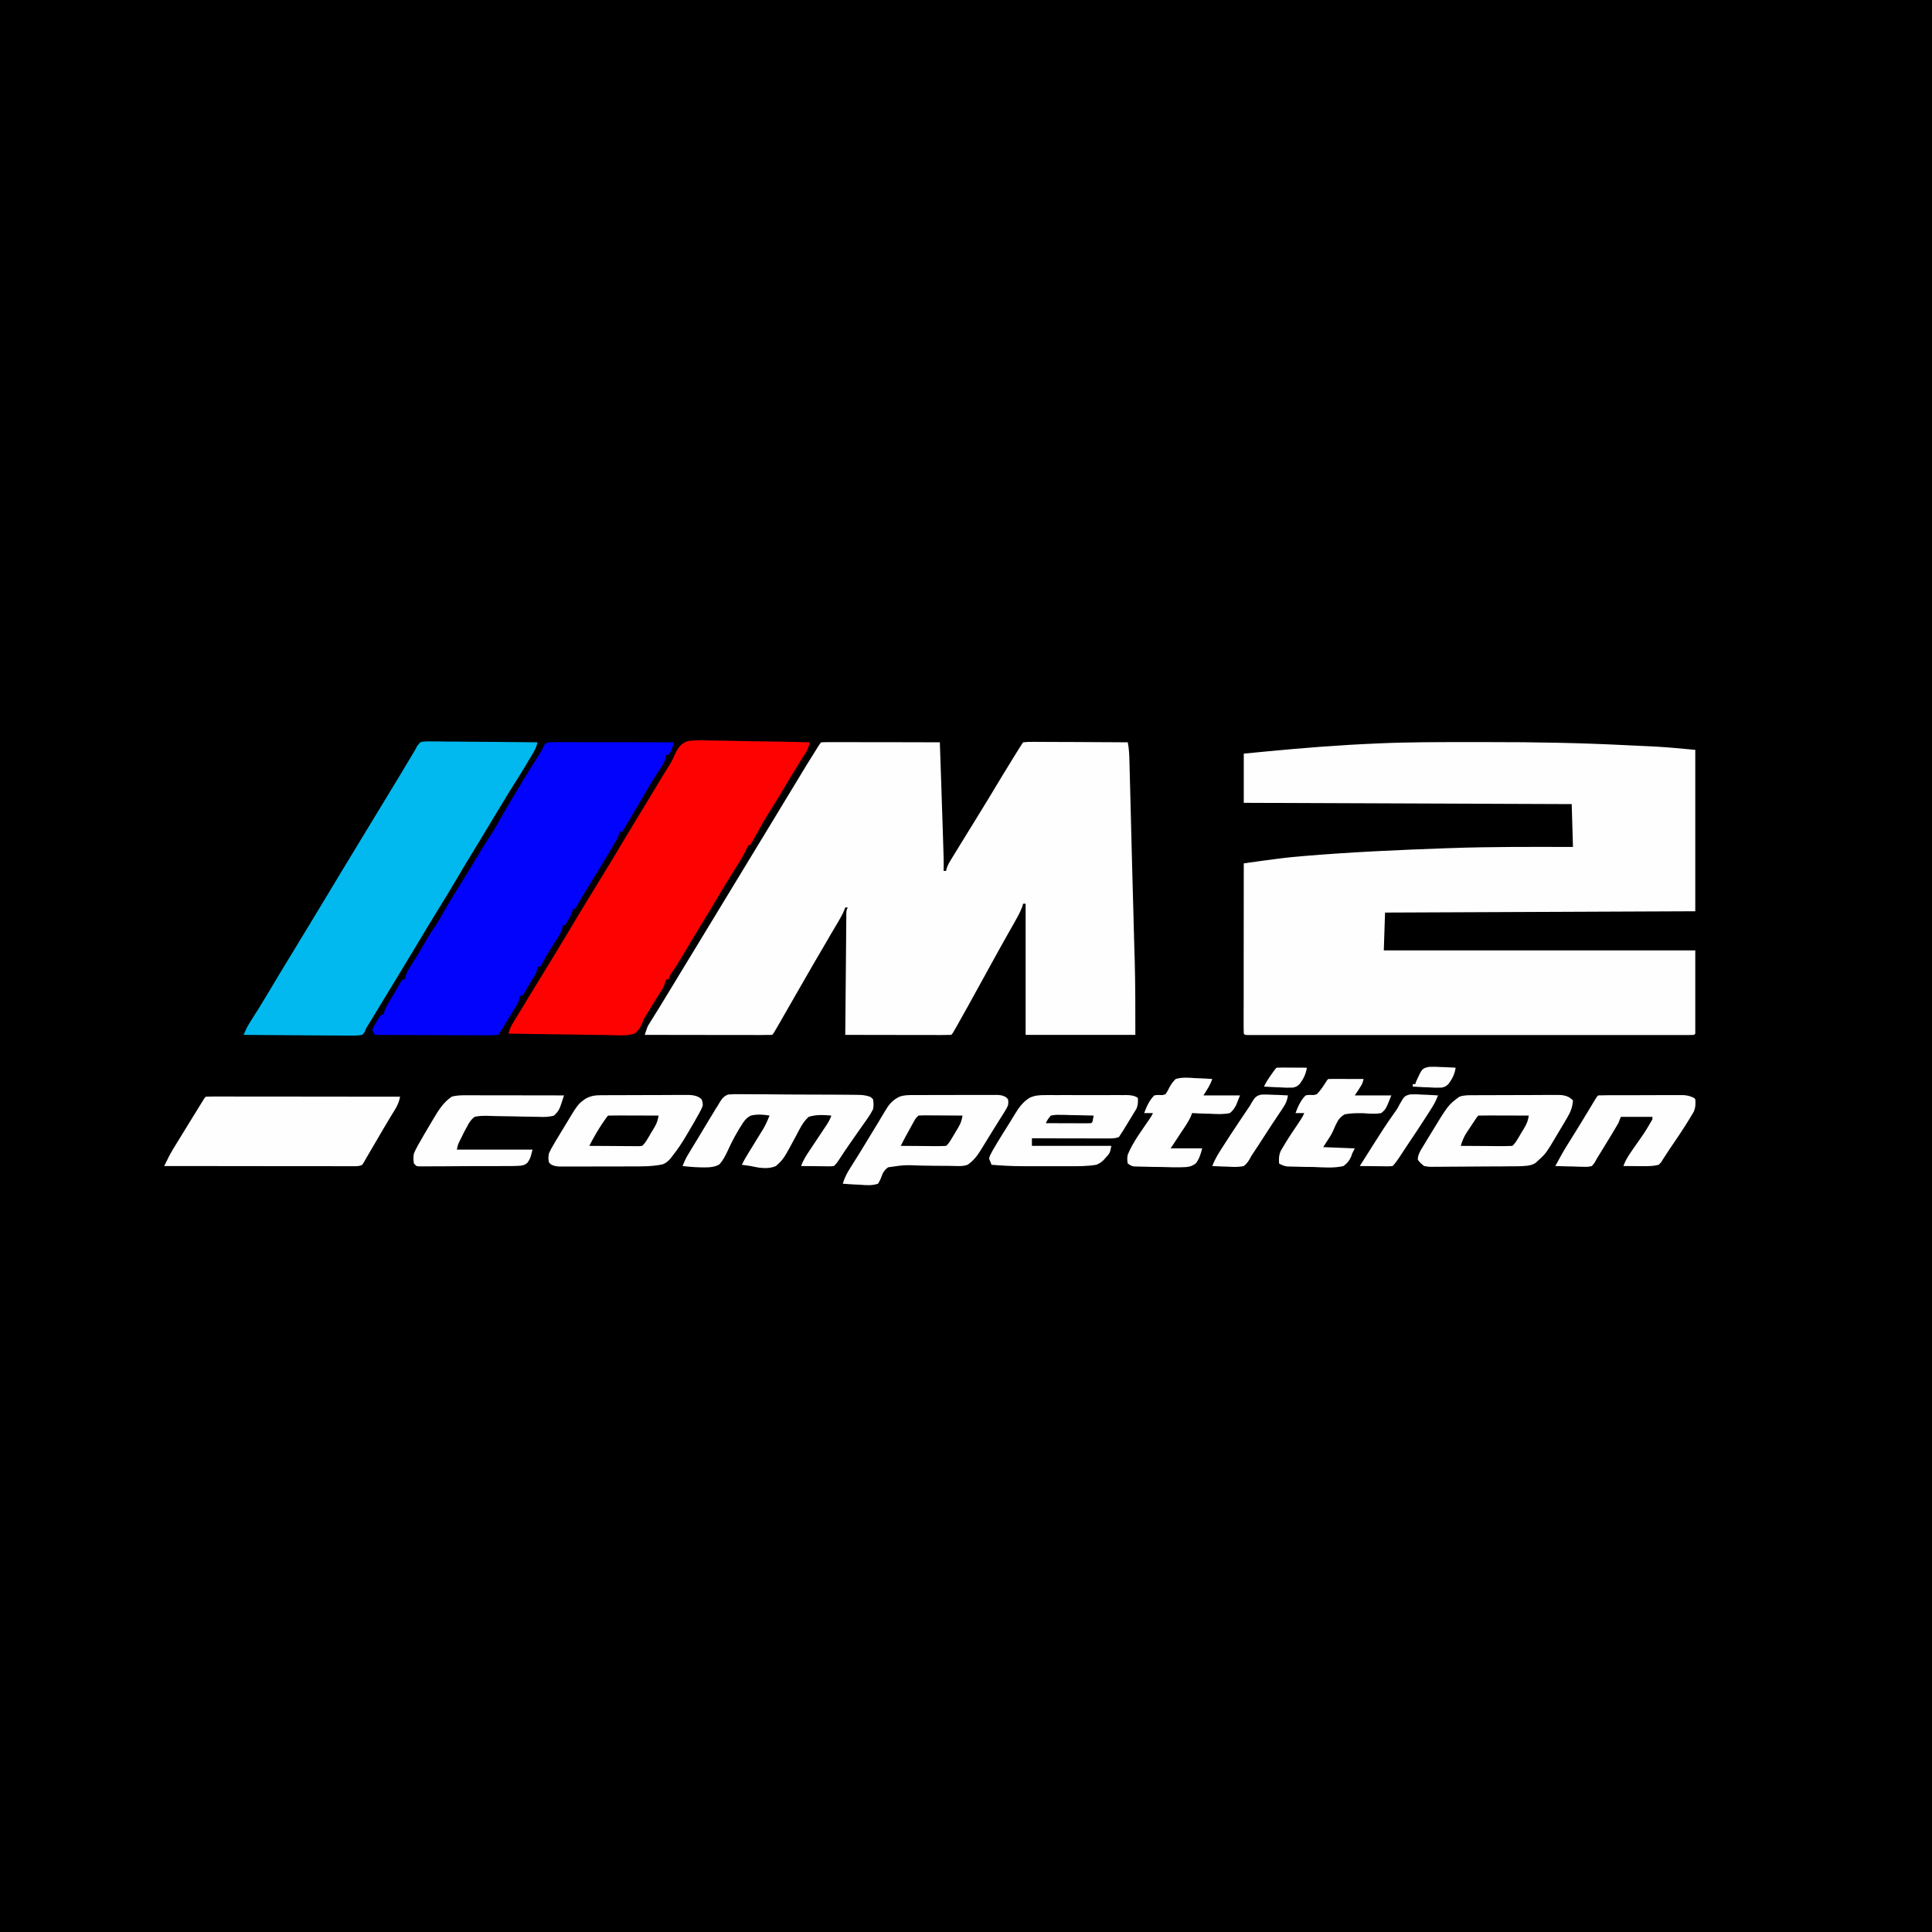 <svg version="1.0" preserveAspectRatio="xMidYMid meet" height="200" viewBox="0 0 150 150" zoomAndPan="magnify" width="200" xmlns:xlink="http://www.w3.org/1999/xlink" xmlns="http://www.w3.org/2000/svg"><defs><clipPath id="2eedd28376"><path clip-rule="nonzero" d="M 0 0 L 150 0 L 150 150 L 0 150 Z M 0 0"></path></clipPath><clipPath id="53eb8a5215"><rect height="150" y="0" width="150" x="0"></rect></clipPath><clipPath id="4e58636ca9"><path clip-rule="nonzero" d="M 11.168 55.777 L 136.418 55.777 L 136.418 93.277 L 11.168 93.277 Z M 11.168 55.777"></path></clipPath></defs><rect fill-opacity="1" height="180" y="-15" fill="#ffffff" width="180" x="-15"></rect><rect fill-opacity="1" height="180" y="-15" fill="#ffffff" width="180" x="-15"></rect><g transform="matrix(1, 0, 0, 1, 0, -0)"><g clip-path="url(#53eb8a5215)"><g clip-path="url(#2eedd28376)"><rect fill-opacity="1" y="-33" height="216" fill="#000000" width="216" x="-33"></rect></g></g></g><g clip-path="url(#4e58636ca9)"><rect fill-opacity="1" height="180" y="-15" fill="#000000" width="180" x="-15"></rect></g><path fill-rule="nonzero" fill-opacity="1" d="M 113.988 57.617 C 114.523 57.617 115.059 57.617 115.59 57.617 C 119.117 57.613 122.637 57.676 126.16 57.852 C 126.543 57.871 126.926 57.887 127.305 57.906 C 127.559 57.918 127.812 57.93 128.062 57.941 L 128.395 57.957 C 129.477 58.012 130.543 58.121 131.621 58.219 L 131.621 70.75 L 107.535 70.852 L 107.438 73.789 L 131.621 73.789 L 131.621 80.25 L 131.523 80.348 C 131.34 80.359 131.152 80.359 130.969 80.359 L 129.758 80.359 C 129.359 80.359 128.965 80.359 128.566 80.359 C 128.141 80.359 127.711 80.359 127.285 80.359 C 126.445 80.359 125.609 80.359 124.77 80.359 C 124.09 80.359 123.41 80.359 122.727 80.359 L 121.844 80.359 C 120 80.359 118.156 80.359 116.312 80.359 C 114.73 80.359 113.145 80.359 111.559 80.359 C 109.527 80.363 107.496 80.363 105.461 80.359 L 105.168 80.359 C 104.488 80.359 103.809 80.359 103.129 80.359 C 102.301 80.363 101.473 80.359 100.641 80.359 C 100.219 80.359 99.797 80.359 99.371 80.359 C 98.984 80.359 98.598 80.359 98.211 80.359 C 98.07 80.359 97.93 80.359 97.789 80.359 C 97.602 80.359 97.41 80.359 97.223 80.359 L 96.902 80.359 L 96.664 80.348 L 96.566 80.25 C 96.559 80.078 96.555 79.906 96.555 79.734 L 96.555 78.633 C 96.555 78.281 96.559 77.926 96.559 77.57 C 96.559 77.199 96.559 76.832 96.559 76.461 C 96.559 75.758 96.559 75.059 96.559 74.355 C 96.562 73.559 96.562 72.758 96.562 71.961 C 96.562 70.316 96.566 68.676 96.566 67.031 C 97.09 66.957 97.609 66.887 98.133 66.812 C 99.066 66.684 100 66.562 100.941 66.488 L 101.141 66.469 C 104.863 66.152 108.598 65.988 112.332 65.855 L 112.582 65.848 C 115.762 65.734 118.941 65.75 122.125 65.758 L 122.027 62.43 L 96.566 62.332 L 96.566 58.512 C 99.191 58.254 101.812 58.008 104.445 57.852 L 104.73 57.832 C 105.402 57.793 106.078 57.758 106.75 57.73 L 107.07 57.715 C 109.375 57.613 111.68 57.617 113.988 57.617 M 63.766 57.633 C 64.051 57.621 64.336 57.617 64.621 57.621 L 64.895 57.621 C 65.191 57.621 65.488 57.621 65.789 57.621 L 66.406 57.621 C 66.949 57.621 67.496 57.625 68.039 57.625 C 68.594 57.625 69.148 57.625 69.703 57.625 C 70.793 57.629 71.879 57.629 72.969 57.633 C 73.008 58.773 73.047 59.918 73.086 61.062 C 73.102 61.59 73.121 62.121 73.137 62.652 C 73.156 63.168 73.172 63.68 73.188 64.191 L 73.207 64.777 C 73.273 66.738 73.273 66.738 73.262 67.617 L 73.461 67.617 L 73.488 67.457 C 73.574 67.164 73.715 66.938 73.875 66.68 L 74.078 66.348 L 74.297 65.992 L 74.523 65.621 C 74.754 65.242 74.988 64.863 75.223 64.484 L 75.441 64.133 C 75.711 63.691 75.98 63.25 76.254 62.809 C 76.582 62.277 76.91 61.742 77.23 61.203 C 77.645 60.508 78.07 59.816 78.496 59.125 L 78.602 58.949 C 79.203 57.977 79.203 57.977 79.434 57.633 C 79.695 57.602 79.938 57.594 80.199 57.598 L 80.441 57.598 C 80.703 57.598 80.965 57.602 81.23 57.602 C 81.41 57.602 81.594 57.602 81.773 57.605 C 82.254 57.605 82.734 57.609 83.211 57.609 C 83.703 57.613 84.191 57.613 84.68 57.617 C 85.641 57.621 86.598 57.625 87.559 57.633 C 87.664 58.148 87.68 58.656 87.691 59.184 L 87.699 59.473 C 87.707 59.793 87.715 60.113 87.723 60.434 L 87.742 61.117 C 87.758 61.727 87.773 62.336 87.789 62.945 C 87.805 63.574 87.82 64.207 87.836 64.84 C 87.855 65.602 87.875 66.359 87.895 67.121 C 87.93 68.512 87.969 69.898 88.008 71.285 C 88.012 71.543 88.02 71.797 88.027 72.055 L 88.035 72.301 L 88.047 72.781 C 88.059 73.156 88.07 73.527 88.078 73.902 L 88.086 74.117 L 88.102 74.68 C 88.152 76.574 88.148 78.453 88.148 80.348 L 79.629 80.348 L 79.629 70.164 L 79.434 70.164 L 79.371 70.391 C 79.18 70.902 78.906 71.359 78.637 71.836 L 78.262 72.496 L 78.164 72.672 C 77.801 73.309 77.449 73.953 77.094 74.594 L 76.898 74.949 C 76.629 75.441 76.359 75.93 76.09 76.418 L 75.566 77.367 L 75.277 77.895 C 74.957 78.477 74.629 79.062 74.301 79.641 L 74.199 79.82 C 73.961 80.238 73.961 80.238 73.852 80.348 C 73.594 80.355 73.34 80.359 73.086 80.359 L 72.84 80.359 C 72.574 80.359 72.309 80.359 72.043 80.355 L 71.488 80.355 C 71.004 80.355 70.516 80.355 70.031 80.355 C 69.535 80.355 69.039 80.352 68.543 80.352 C 67.57 80.352 66.598 80.352 65.625 80.348 C 65.637 79.086 65.648 77.828 65.66 76.566 C 65.664 75.98 65.668 75.395 65.676 74.809 C 65.68 74.246 65.684 73.68 65.691 73.117 C 65.691 72.902 65.695 72.688 65.695 72.469 C 65.699 72.168 65.699 71.867 65.703 71.566 L 65.707 71.293 L 65.707 71.047 L 65.711 70.828 C 65.723 70.652 65.723 70.652 65.82 70.457 L 65.625 70.457 L 65.543 70.672 C 65.434 70.941 65.305 71.18 65.16 71.426 L 64.996 71.707 L 64.816 72.008 L 64.441 72.645 L 64.25 72.977 C 63.902 73.562 63.559 74.148 63.219 74.738 C 62.77 75.508 62.328 76.277 61.887 77.051 L 61.785 77.223 L 61.688 77.398 C 61.289 78.094 60.891 78.789 60.492 79.484 L 60.355 79.719 C 60.055 80.238 60.055 80.238 59.945 80.348 C 59.641 80.355 59.336 80.359 59.027 80.359 L 58.734 80.359 C 58.414 80.359 58.094 80.359 57.773 80.355 L 57.109 80.355 C 56.523 80.355 55.941 80.355 55.355 80.355 C 54.758 80.355 54.164 80.352 53.566 80.352 C 52.398 80.352 51.227 80.352 50.059 80.348 C 50.266 79.703 50.266 79.703 50.449 79.414 L 50.566 79.223 L 50.699 79.012 C 50.797 78.855 50.895 78.699 50.992 78.543 L 51.156 78.281 C 51.453 77.801 51.742 77.316 52.035 76.836 C 52.219 76.535 52.398 76.238 52.578 75.945 L 52.684 75.766 C 53.016 75.219 53.348 74.676 53.68 74.129 C 54.395 72.957 55.105 71.785 55.816 70.613 L 56.758 69.062 L 57.277 68.207 L 57.488 67.863 L 57.59 67.691 L 59.672 64.266 L 60.398 63.066 C 60.715 62.543 61.035 62.02 61.352 61.492 C 62.695 59.273 62.695 59.273 63.277 58.348 L 63.395 58.156 C 63.656 57.742 63.656 57.742 63.766 57.633" fill="#fefefe"></path><path fill-rule="nonzero" fill-opacity="1" d="M 42.914 57.621 L 43.164 57.617 L 43.438 57.621 L 43.727 57.621 C 44.043 57.621 44.363 57.621 44.68 57.621 L 45.336 57.621 C 45.914 57.621 46.492 57.625 47.07 57.625 C 47.66 57.625 48.25 57.625 48.84 57.625 C 49.996 57.629 51.152 57.629 52.309 57.633 C 52.242 58.016 52.148 58.289 51.918 58.609 L 51.723 58.609 L 51.695 58.816 C 51.605 59.172 51.441 59.406 51.238 59.711 C 50.906 60.211 50.59 60.719 50.289 61.234 L 49.914 61.879 C 49.637 62.352 49.359 62.824 49.078 63.293 C 48.98 63.461 48.883 63.629 48.785 63.797 L 48.602 64.105 L 48.438 64.387 L 48.293 64.582 L 48.098 64.582 L 48.07 64.742 C 47.98 65.047 47.828 65.289 47.664 65.562 L 47.562 65.734 C 47.457 65.914 47.352 66.094 47.242 66.273 L 47.027 66.629 C 46.711 67.16 46.395 67.688 46.062 68.211 C 45.816 68.609 45.574 69.016 45.332 69.418 L 45.172 69.684 L 44.879 70.172 C 44.809 70.297 44.738 70.426 44.672 70.555 L 44.477 70.555 L 44.441 70.723 C 44.367 70.98 44.258 71.184 44.125 71.414 L 43.992 71.648 L 43.887 71.828 L 43.691 71.828 L 43.672 72.027 C 43.566 72.422 43.363 72.719 43.141 73.059 C 43.051 73.199 42.965 73.336 42.875 73.477 L 42.742 73.684 C 42.5 74.066 42.285 74.461 42.066 74.859 L 41.93 75.059 L 41.734 75.059 L 41.715 75.258 C 41.625 75.59 41.48 75.824 41.289 76.109 C 41.078 76.441 40.883 76.785 40.691 77.125 L 40.559 77.312 L 40.363 77.312 L 40.344 77.508 C 40.258 77.824 40.117 78.059 39.938 78.332 C 39.723 78.668 39.52 79.008 39.316 79.352 C 39.117 79.688 38.914 80.023 38.699 80.348 C 38.391 80.375 38.102 80.383 37.797 80.383 L 37.512 80.383 C 37.203 80.383 36.891 80.379 36.582 80.375 C 36.367 80.375 36.152 80.375 35.938 80.375 C 35.371 80.375 34.805 80.371 34.238 80.367 C 33.66 80.363 33.082 80.363 32.504 80.363 C 31.371 80.359 30.238 80.355 29.102 80.348 C 28.996 80.172 28.996 80.172 28.906 79.957 C 29.031 79.66 29.031 79.66 29.227 79.344 C 29.289 79.238 29.352 79.133 29.418 79.023 L 29.594 78.781 L 29.789 78.781 L 29.816 78.621 C 29.969 78.105 30.297 77.648 30.566 77.191 L 30.758 76.855 L 30.941 76.539 L 31.109 76.25 L 31.258 76.039 L 31.453 76.039 L 31.473 75.84 C 31.578 75.449 31.777 75.156 31.996 74.82 C 32.324 74.312 32.641 73.801 32.934 73.273 C 33.234 72.742 33.559 72.234 33.906 71.73 C 34.102 71.43 34.273 71.117 34.449 70.801 C 34.703 70.344 34.98 69.902 35.254 69.453 L 35.438 69.152 C 35.809 68.543 36.184 67.934 36.559 67.328 C 36.766 66.988 36.973 66.645 37.176 66.305 C 37.535 65.699 37.91 65.113 38.293 64.527 C 38.496 64.207 38.68 63.879 38.859 63.547 C 39.098 63.121 39.344 62.707 39.594 62.289 L 39.758 62.004 C 40.453 60.836 41.156 59.676 41.895 58.531 C 42.008 58.348 42.113 58.156 42.207 57.961 L 42.32 57.73 C 42.543 57.617 42.664 57.617 42.914 57.621" fill="#0203fd"></path><path fill-rule="nonzero" fill-opacity="1" d="M 53.551 57.512 C 54.141 57.453 54.73 57.477 55.32 57.496 C 55.539 57.5 55.758 57.5 55.977 57.504 C 56.547 57.508 57.121 57.523 57.691 57.535 C 58.277 57.551 58.863 57.559 59.445 57.562 C 60.594 57.578 61.738 57.602 62.883 57.633 C 62.676 58.273 62.676 58.273 62.48 58.566 L 62.348 58.77 L 62.199 59 C 61.684 59.824 61.188 60.656 60.688 61.488 C 60.371 62.02 60.047 62.547 59.715 63.07 C 59.344 63.66 59 64.262 58.672 64.875 C 58.547 65.109 58.418 65.336 58.281 65.562 L 58.086 65.66 C 57.996 65.836 57.91 66.016 57.824 66.191 C 57.582 66.66 57.293 67.105 57.016 67.551 C 56.375 68.57 55.758 69.605 55.141 70.637 C 54.656 71.445 54.168 72.25 53.676 73.055 C 53.418 73.477 53.164 73.902 52.914 74.332 C 52.672 74.754 52.41 75.164 52.129 75.566 C 52 75.754 52 75.754 51.918 76.039 L 51.723 76.039 L 51.641 76.305 C 51.531 76.609 51.406 76.84 51.227 77.109 C 50.902 77.602 50.598 78.105 50.297 78.609 C 50.23 78.727 50.156 78.84 50.086 78.953 C 49.949 79.176 49.949 79.176 49.863 79.441 C 49.707 79.801 49.574 80 49.273 80.25 C 48.57 80.457 47.789 80.375 47.066 80.355 C 46.848 80.352 46.629 80.352 46.41 80.352 C 45.836 80.344 45.262 80.336 44.688 80.324 C 44.102 80.312 43.516 80.309 42.93 80.301 C 41.781 80.289 40.633 80.273 39.48 80.25 C 39.555 79.934 39.656 79.703 39.824 79.426 L 39.977 79.176 L 40.137 78.914 L 40.289 78.664 C 40.395 78.492 40.496 78.324 40.602 78.152 C 40.75 77.91 40.895 77.668 41.039 77.422 C 41.387 76.848 41.738 76.277 42.09 75.707 C 42.762 74.617 43.426 73.52 44.086 72.418 C 44.844 71.145 45.605 69.879 46.387 68.621 C 46.793 67.965 47.195 67.301 47.594 66.637 C 48.461 65.18 49.34 63.73 50.219 62.285 C 50.441 61.918 50.66 61.555 50.879 61.191 L 51.32 60.461 C 51.422 60.293 51.523 60.125 51.625 59.957 C 51.75 59.754 51.879 59.547 52.008 59.344 C 52.152 59.113 52.254 58.902 52.363 58.645 C 52.625 58.066 52.891 57.629 53.551 57.512" fill="#fe0201"></path><path fill-rule="nonzero" fill-opacity="1" d="M 32.629 57.633 C 32.922 57.543 33.203 57.559 33.508 57.562 L 33.777 57.562 C 34.07 57.566 34.363 57.57 34.656 57.574 C 34.863 57.574 35.066 57.574 35.27 57.578 C 35.805 57.578 36.34 57.586 36.875 57.59 C 37.422 57.598 37.969 57.598 38.516 57.602 C 39.59 57.609 40.66 57.617 41.734 57.633 C 41.66 57.961 41.547 58.203 41.371 58.496 L 41.207 58.77 L 41.035 59.059 L 40.871 59.336 C 40.543 59.887 40.203 60.43 39.859 60.969 C 39.516 61.508 39.188 62.055 38.859 62.602 L 38.633 62.969 C 38.199 63.688 37.766 64.406 37.336 65.125 C 37.102 65.52 36.859 65.91 36.617 66.305 C 36.215 66.961 35.82 67.621 35.43 68.285 C 34.957 69.09 34.473 69.887 33.98 70.676 C 33.422 71.578 32.879 72.484 32.336 73.395 C 31.715 74.43 31.094 75.457 30.465 76.488 C 30 77.25 29.535 78.016 29.074 78.777 L 28.762 79.289 L 28.582 79.586 C 28.414 79.848 28.414 79.848 28.316 80.117 L 28.125 80.348 C 27.812 80.395 27.555 80.41 27.246 80.402 L 26.973 80.402 C 26.676 80.402 26.379 80.398 26.082 80.395 C 25.875 80.395 25.668 80.395 25.465 80.395 C 24.922 80.391 24.379 80.387 23.836 80.383 C 23.285 80.375 22.73 80.375 22.176 80.371 C 21.09 80.367 20.004 80.359 18.918 80.348 C 19.047 80.02 19.184 79.727 19.371 79.43 L 19.523 79.184 L 19.691 78.922 C 19.867 78.641 20.043 78.359 20.219 78.078 C 20.465 77.676 20.711 77.27 20.953 76.867 C 21.418 76.082 21.891 75.301 22.363 74.523 L 22.473 74.348 L 23.336 72.922 L 24.09 71.684 L 24.195 71.508 C 24.625 70.801 25.055 70.09 25.48 69.383 C 26.152 68.258 26.836 67.137 27.516 66.016 C 27.727 65.668 27.938 65.32 28.148 64.973 L 28.254 64.801 L 28.562 64.289 C 29.129 63.359 29.695 62.43 30.258 61.5 L 30.363 61.324 C 30.871 60.496 31.371 59.664 31.867 58.828 L 32 58.609 L 32.109 58.422 L 32.234 58.219 L 32.387 57.918 Z M 32.629 57.633" fill="#01b9ee"></path><path fill-rule="nonzero" fill-opacity="1" d="M 15.98 85.145 C 16.176 85.137 16.371 85.133 16.566 85.133 L 17.824 85.133 C 18.227 85.133 18.633 85.137 19.035 85.137 C 19.461 85.137 19.883 85.137 20.305 85.137 C 21.105 85.137 21.906 85.137 22.703 85.137 C 23.617 85.141 24.527 85.141 25.438 85.141 C 27.312 85.141 29.188 85.145 31.062 85.145 C 30.984 85.574 30.852 85.852 30.621 86.223 C 30.543 86.352 30.461 86.48 30.383 86.609 L 30.246 86.836 C 29.895 87.414 29.555 88 29.215 88.586 L 28.883 89.148 C 28.785 89.316 28.688 89.484 28.59 89.652 L 28.418 89.945 L 28.262 90.223 L 28.125 90.434 C 27.852 90.57 27.633 90.543 27.328 90.543 L 26.062 90.543 C 25.656 90.543 25.25 90.543 24.844 90.539 C 24.418 90.539 23.992 90.539 23.57 90.539 C 22.766 90.539 21.961 90.539 21.152 90.539 C 20.238 90.539 19.32 90.535 18.406 90.535 C 16.52 90.535 14.637 90.535 12.75 90.531 C 12.828 90.375 12.902 90.223 12.98 90.066 L 13.109 89.805 C 13.293 89.449 13.5 89.109 13.711 88.77 L 13.992 88.316 L 14.145 88.066 C 14.344 87.75 14.539 87.43 14.73 87.113 L 15.57 85.75 L 15.746 85.461 C 15.883 85.242 15.883 85.242 15.98 85.145 M 70.891 85.02 L 71.117 85.02 C 71.363 85.02 71.609 85.02 71.855 85.02 L 72.371 85.016 C 72.73 85.016 73.09 85.016 73.449 85.016 C 73.91 85.016 74.371 85.016 74.832 85.012 C 75.188 85.012 75.543 85.012 75.895 85.012 C 76.066 85.012 76.234 85.012 76.406 85.012 C 76.645 85.008 76.883 85.012 77.117 85.012 L 77.332 85.008 C 77.633 85.012 77.84 85.031 78.105 85.184 L 78.258 85.34 C 78.297 85.574 78.297 85.574 78.258 85.832 C 78.148 86.062 78.148 86.062 78 86.305 L 77.828 86.582 L 77.645 86.871 L 77.457 87.172 C 77.332 87.375 77.203 87.582 77.074 87.785 C 76.898 88.062 76.727 88.344 76.555 88.629 L 76.25 89.125 L 76.109 89.352 C 75.828 89.805 75.559 90.121 75.125 90.434 C 74.809 90.539 74.598 90.539 74.27 90.531 L 73.922 90.523 L 73.543 90.516 C 73.211 90.516 72.879 90.512 72.547 90.512 C 72.203 90.508 71.855 90.504 71.508 90.496 C 70.219 90.445 70.219 90.445 68.953 90.629 C 68.762 90.766 68.664 90.883 68.543 91.09 C 68.469 91.262 68.398 91.441 68.332 91.617 L 68.172 91.902 C 67.691 92.062 67.25 92.023 66.75 91.98 L 66.367 91.965 C 66.055 91.949 65.742 91.93 65.43 91.902 C 65.574 91.445 65.762 91.066 66.023 90.664 C 66.512 89.902 66.98 89.133 67.449 88.359 C 67.688 87.965 67.926 87.57 68.168 87.176 C 68.273 87 68.379 86.824 68.484 86.648 L 68.691 86.305 L 68.879 85.996 C 69.148 85.59 69.418 85.355 69.855 85.137 C 70.203 85.023 70.527 85.02 70.891 85.02 M 114.359 85.031 L 114.59 85.031 C 114.844 85.027 115.098 85.027 115.352 85.027 L 115.879 85.027 C 116.25 85.023 116.617 85.023 116.988 85.023 C 117.461 85.023 117.934 85.02 118.41 85.02 C 118.773 85.016 119.137 85.016 119.5 85.016 C 119.676 85.016 119.852 85.016 120.023 85.012 C 120.27 85.012 120.512 85.012 120.758 85.012 L 120.977 85.012 C 121.305 85.012 121.527 85.043 121.824 85.191 C 122.027 85.34 122.027 85.34 122.125 85.438 C 122.086 85.973 121.941 86.328 121.672 86.785 L 121.566 86.969 C 121.492 87.094 121.414 87.223 121.34 87.348 C 121.227 87.539 121.113 87.727 121 87.918 C 120.031 89.555 120.031 89.555 119.387 90.133 L 119.207 90.301 C 118.82 90.535 118.379 90.527 117.934 90.547 C 117.797 90.547 117.66 90.551 117.523 90.551 L 117.297 90.551 C 117.055 90.555 116.809 90.555 116.562 90.559 L 116.309 90.559 C 115.863 90.562 115.418 90.562 114.977 90.566 C 114.609 90.566 114.242 90.57 113.875 90.574 C 113.43 90.578 112.984 90.582 112.539 90.582 C 112.371 90.582 112.203 90.582 112.031 90.586 C 111.797 90.59 111.559 90.59 111.324 90.59 L 111.113 90.594 C 110.918 90.59 110.918 90.59 110.57 90.531 C 110.277 90.297 110.277 90.297 110.078 90.043 C 110.078 89.734 110.172 89.559 110.312 89.289 L 110.484 89.008 L 110.676 88.691 L 110.875 88.363 L 111.07 88.043 C 112.438 85.789 112.438 85.789 113.312 85.145 C 113.664 85.027 113.988 85.031 114.359 85.031 M 46.797 85.031 L 47.027 85.031 C 47.281 85.027 47.535 85.027 47.789 85.027 L 48.316 85.027 C 48.688 85.023 49.055 85.023 49.426 85.023 C 49.898 85.023 50.371 85.02 50.848 85.02 C 51.211 85.016 51.574 85.016 51.938 85.016 C 52.113 85.016 52.289 85.016 52.461 85.012 C 52.707 85.012 52.949 85.012 53.195 85.012 L 53.414 85.012 C 53.738 85.012 53.965 85.043 54.262 85.184 L 54.465 85.34 C 54.555 85.578 54.555 85.578 54.562 85.832 C 54.484 86.055 54.484 86.055 54.363 86.281 L 54.223 86.543 L 54.07 86.809 L 53.922 87.078 C 53.762 87.352 53.602 87.629 53.441 87.898 L 53.277 88.176 C 52.953 88.727 52.609 89.246 52.211 89.746 L 52.078 89.918 C 51.891 90.141 51.719 90.301 51.441 90.402 C 50.598 90.578 49.75 90.562 48.891 90.559 L 48.387 90.562 C 48.031 90.562 47.68 90.562 47.328 90.562 C 46.879 90.562 46.426 90.562 45.977 90.566 C 45.629 90.566 45.281 90.566 44.934 90.566 C 44.766 90.566 44.598 90.566 44.434 90.566 C 44.199 90.57 43.969 90.57 43.738 90.566 L 43.531 90.57 C 43.234 90.566 43.031 90.543 42.77 90.402 L 42.617 90.238 C 42.566 89.922 42.566 89.922 42.617 89.551 C 42.734 89.293 42.852 89.07 43 88.832 L 43.117 88.629 C 43.203 88.488 43.285 88.348 43.371 88.211 C 43.5 88 43.629 87.789 43.754 87.578 C 44.871 85.715 44.871 85.715 45.48 85.293 C 45.926 85.047 46.301 85.031 46.797 85.031 M 56.551 84.977 C 56.832 84.949 57.105 84.949 57.391 84.953 L 57.711 84.953 C 58.062 84.953 58.414 84.957 58.762 84.961 C 59.008 84.961 59.25 84.961 59.496 84.961 C 60.07 84.965 60.648 84.969 61.223 84.977 C 61.812 84.98 62.402 84.98 62.992 84.984 C 63.496 84.984 63.996 84.988 64.5 84.988 C 64.742 84.992 64.984 84.992 65.227 84.992 C 65.562 84.996 65.898 84.996 66.238 85 L 66.539 85.004 C 66.934 85.008 67.23 85.023 67.598 85.176 L 67.781 85.34 C 67.828 85.652 67.844 85.824 67.781 86.125 C 67.648 86.387 67.527 86.59 67.359 86.824 L 67.227 87.016 C 67.086 87.219 66.945 87.418 66.801 87.617 C 66.707 87.75 66.617 87.883 66.523 88.016 C 66.344 88.273 66.16 88.535 65.98 88.793 C 65.676 89.227 65.383 89.668 65.094 90.113 C 64.941 90.336 64.941 90.336 64.746 90.531 C 64.488 90.555 64.488 90.555 64.168 90.551 L 63.824 90.547 L 63.461 90.543 L 63.094 90.539 C 62.797 90.539 62.496 90.535 62.199 90.531 C 62.355 90.078 62.598 89.711 62.859 89.32 L 62.996 89.113 C 63.141 88.895 63.285 88.68 63.43 88.461 C 63.574 88.246 63.719 88.027 63.863 87.812 C 63.953 87.676 64.039 87.543 64.133 87.406 C 64.305 87.145 64.449 86.914 64.547 86.613 C 63.953 86.562 63.359 86.527 62.785 86.711 C 62.332 87.121 62.09 87.645 61.809 88.18 C 60.84 89.988 60.84 89.988 60.242 90.531 C 59.809 90.715 59.418 90.707 58.961 90.66 C 58.73 90.625 58.508 90.578 58.281 90.531 C 58.148 90.512 58.016 90.492 57.883 90.473 L 57.598 90.434 C 57.762 90.082 57.961 89.758 58.164 89.426 L 58.387 89.066 C 58.504 88.879 58.617 88.691 58.734 88.5 C 58.848 88.32 58.961 88.137 59.07 87.953 L 59.273 87.625 C 59.461 87.293 59.609 86.965 59.75 86.613 C 59.258 86.531 58.801 86.496 58.309 86.609 C 58.027 86.738 57.898 86.891 57.707 87.141 C 57.238 87.852 56.832 88.602 56.484 89.379 C 56.305 89.75 56.133 90.102 55.848 90.402 C 55.559 90.578 55.32 90.602 54.984 90.633 C 54.316 90.652 53.656 90.609 52.996 90.531 C 53.113 90.219 53.246 89.93 53.418 89.645 L 53.555 89.418 L 53.703 89.172 L 53.859 88.918 C 53.969 88.734 54.082 88.551 54.191 88.371 C 54.371 88.074 54.551 87.777 54.727 87.48 L 55.086 86.883 L 55.258 86.602 L 55.422 86.332 C 55.469 86.254 55.516 86.176 55.562 86.094 L 55.734 85.832 L 55.844 85.637 C 56.039 85.324 56.191 85.09 56.551 84.977 M 81.152 85.023 L 81.375 85.02 C 81.613 85.02 81.855 85.02 82.094 85.023 L 82.598 85.02 C 82.945 85.02 83.297 85.02 83.648 85.023 C 84.098 85.023 84.547 85.023 84.996 85.023 C 85.34 85.02 85.688 85.02 86.031 85.023 C 86.195 85.023 86.363 85.023 86.527 85.02 C 86.758 85.02 86.992 85.02 87.223 85.023 L 87.43 85.02 C 87.711 85.023 87.93 85.039 88.191 85.148 L 88.344 85.242 C 88.363 85.57 88.359 85.789 88.23 86.09 L 88.07 86.348 L 87.898 86.633 L 87.719 86.926 L 87.539 87.223 C 87.324 87.578 87.105 87.934 86.875 88.277 C 86.543 88.41 86.203 88.387 85.852 88.387 L 84.625 88.387 C 84.25 88.387 83.879 88.387 83.504 88.383 C 83.125 88.383 82.742 88.383 82.359 88.383 C 81.613 88.379 80.863 88.379 80.117 88.375 L 80.117 88.965 L 86.285 88.965 C 86.188 89.453 86.188 89.453 86.043 89.668 L 85.863 89.863 L 85.688 90.062 C 85.492 90.246 85.363 90.34 85.109 90.434 C 84.406 90.551 83.707 90.547 82.992 90.543 L 82.605 90.543 C 82.332 90.543 82.062 90.543 81.793 90.543 C 81.449 90.543 81.105 90.543 80.762 90.543 C 80.43 90.543 80.098 90.543 79.77 90.543 L 79.402 90.543 C 78.59 90.543 77.793 90.5 76.984 90.434 C 76.914 90.273 76.848 90.109 76.789 89.945 C 76.855 89.719 76.855 89.719 76.98 89.488 L 77.121 89.23 C 77.375 88.797 77.637 88.367 77.902 87.941 L 78.074 87.672 C 78.184 87.496 78.293 87.32 78.402 87.145 C 78.527 86.949 78.645 86.754 78.762 86.555 C 79.078 86.031 79.395 85.574 79.922 85.242 C 80.332 85.043 80.703 85.02 81.152 85.023 M 124.082 85.047 C 124.297 85.039 124.508 85.035 124.723 85.035 L 124.926 85.031 C 125.148 85.031 125.371 85.031 125.594 85.031 L 126.059 85.031 C 126.383 85.031 126.707 85.031 127.031 85.031 C 127.449 85.031 127.863 85.027 128.281 85.027 C 128.598 85.027 128.918 85.023 129.238 85.023 C 129.391 85.023 129.543 85.023 129.699 85.023 C 129.914 85.023 130.129 85.023 130.344 85.023 L 130.711 85.023 C 131.027 85.047 131.242 85.105 131.523 85.242 L 131.621 85.34 C 131.652 85.715 131.645 85.973 131.5 86.32 L 131.316 86.625 L 131.215 86.797 C 130.719 87.617 130.18 88.414 129.637 89.203 C 129.52 89.379 129.406 89.555 129.293 89.73 L 129.117 90 L 128.965 90.246 L 128.781 90.434 C 128.41 90.531 128.051 90.543 127.664 90.539 L 127.082 90.539 L 126.777 90.535 C 126.531 90.535 126.285 90.531 126.039 90.531 C 126.18 90.141 126.367 89.824 126.605 89.48 L 126.824 89.16 L 127.055 88.828 C 127.715 87.895 127.715 87.895 128.293 86.906 L 128.293 86.711 L 125.844 86.711 L 125.648 87.203 C 125.527 87.414 125.406 87.621 125.277 87.828 L 125.172 88.008 C 125.094 88.129 125.02 88.254 124.945 88.379 C 124.828 88.566 124.715 88.754 124.602 88.941 C 124.398 89.277 124.191 89.609 123.984 89.945 L 123.805 90.273 L 123.594 90.531 C 123.289 90.598 123.289 90.598 122.934 90.59 L 122.547 90.582 C 122.414 90.578 122.281 90.574 122.148 90.566 C 122.012 90.566 121.879 90.562 121.742 90.559 C 121.414 90.555 121.082 90.543 120.754 90.531 C 121.074 89.934 121.398 89.348 121.762 88.773 C 122.332 87.875 122.883 86.961 123.434 86.051 L 123.645 85.699 L 123.836 85.383 C 123.984 85.145 123.984 85.145 124.082 85.047 M 36.375 85.035 L 36.621 85.035 C 36.883 85.035 37.148 85.039 37.414 85.039 L 37.965 85.039 C 38.445 85.039 38.93 85.039 39.41 85.039 C 39.906 85.043 40.398 85.043 40.891 85.043 C 41.855 85.043 42.824 85.047 43.789 85.047 C 43.414 86.219 43.414 86.219 43.008 86.613 C 42.609 86.73 42.234 86.73 41.82 86.711 C 41.617 86.703 41.414 86.703 41.211 86.699 C 40.781 86.699 40.352 86.688 39.922 86.676 C 39.426 86.664 38.926 86.656 38.426 86.652 C 38.227 86.648 38.027 86.641 37.832 86.633 C 37.484 86.629 37.176 86.637 36.84 86.711 C 36.559 86.938 36.406 87.176 36.25 87.496 L 36.145 87.68 C 36.051 87.852 35.965 88.027 35.879 88.207 L 35.703 88.555 C 35.551 88.871 35.551 88.871 35.469 89.258 L 41.344 89.258 C 41.172 89.941 41.172 89.941 40.957 90.266 C 40.754 90.434 40.754 90.434 40.441 90.504 C 40.012 90.535 39.59 90.535 39.156 90.531 C 38.996 90.531 38.832 90.531 38.672 90.535 C 38.316 90.535 37.965 90.535 37.613 90.535 C 37.102 90.531 36.59 90.535 36.078 90.539 C 35.539 90.543 35 90.547 34.465 90.551 L 34.145 90.551 C 33.848 90.555 33.547 90.555 33.25 90.555 L 32.512 90.555 L 32.336 90.531 L 32.137 90.336 C 32.09 90.031 32.082 89.848 32.137 89.551 C 32.316 89.137 32.539 88.754 32.77 88.363 L 32.957 88.035 C 33.141 87.723 33.324 87.414 33.508 87.105 L 33.648 86.867 C 34.047 86.199 34.422 85.586 35.074 85.145 C 35.504 85.023 35.934 85.035 36.375 85.035 M 103.129 83.773 C 103.332 83.766 103.535 83.766 103.738 83.766 L 104.109 83.766 L 104.504 83.77 C 104.637 83.77 104.77 83.77 104.898 83.77 C 105.223 83.77 105.547 83.773 105.871 83.773 C 105.773 84.168 105.773 84.168 105.184 85.047 L 108.023 85.047 C 107.598 86.117 107.598 86.117 107.242 86.418 C 106.773 86.508 106.316 86.461 105.844 86.43 C 105.355 86.422 104.883 86.422 104.402 86.516 C 104.168 86.652 104.043 86.777 103.887 86.992 C 103.742 87.25 103.613 87.516 103.504 87.793 C 103.375 88.09 103.199 88.344 103.02 88.617 L 102.734 89.062 L 105.184 89.16 L 104.988 89.551 L 104.902 89.801 C 104.738 90.145 104.613 90.309 104.305 90.531 C 103.551 90.711 102.746 90.633 101.984 90.605 C 101.77 90.602 101.555 90.598 101.336 90.598 C 100.945 90.59 100.551 90.582 100.156 90.57 L 99.918 90.562 C 99.68 90.527 99.516 90.453 99.309 90.336 C 99.281 89.949 99.289 89.691 99.445 89.336 L 99.641 89.012 L 99.742 88.84 C 100.059 88.312 100.398 87.805 100.746 87.297 C 100.941 87.012 101.125 86.734 101.266 86.418 L 100.582 86.418 C 100.773 85.914 100.98 85.434 101.367 85.047 C 101.57 85.008 101.57 85.008 101.793 85.012 C 102.023 85.023 102.023 85.023 102.246 84.949 C 102.559 84.621 102.793 84.258 103.031 83.871 Z M 91.281 83.773 C 91.777 83.629 92.238 83.664 92.75 83.703 C 92.883 83.707 93.016 83.711 93.148 83.719 C 93.473 83.73 93.797 83.75 94.121 83.773 C 93.949 84.266 93.727 84.582 93.434 85.047 L 96.273 85.047 L 96.078 85.539 L 95.984 85.777 C 95.844 86.047 95.727 86.223 95.492 86.418 C 94.984 86.527 94.496 86.5 93.984 86.473 C 93.848 86.469 93.707 86.465 93.566 86.461 C 93.23 86.453 92.891 86.438 92.555 86.418 L 92.473 86.633 C 92.359 86.902 92.227 87.129 92.066 87.375 C 92.012 87.461 91.953 87.543 91.898 87.633 L 91.719 87.898 C 91.664 87.988 91.605 88.078 91.543 88.168 C 91.328 88.5 91.109 88.832 90.887 89.16 L 93.336 89.16 C 93.223 89.609 93.121 89.945 92.852 90.32 C 92.543 90.539 92.422 90.574 92.062 90.613 C 91.434 90.648 90.805 90.625 90.18 90.605 C 89.957 90.602 89.738 90.598 89.516 90.598 C 89.113 90.59 88.711 90.582 88.309 90.57 L 88.062 90.562 C 87.852 90.531 87.852 90.531 87.559 90.336 C 87.508 90.059 87.504 89.918 87.559 89.648 C 87.969 88.633 88.699 87.707 89.301 86.801 C 89.422 86.617 89.422 86.617 89.516 86.418 L 88.832 86.418 C 89.023 85.914 89.23 85.434 89.617 85.047 C 89.82 85.012 89.82 85.012 90.043 85.016 C 90.27 85.031 90.27 85.031 90.496 84.949 C 90.668 84.684 90.668 84.684 90.824 84.363 C 91.027 84.039 91.027 84.039 91.281 83.773 M 109.484 84.969 C 109.816 84.953 110.133 84.961 110.465 84.988 L 110.809 85 C 111.09 85.012 111.367 85.027 111.648 85.047 C 111.527 85.367 111.391 85.652 111.207 85.941 L 111.066 86.168 L 110.914 86.406 L 110.754 86.656 C 110.316 87.34 109.871 88.012 109.418 88.684 C 109.285 88.879 109.156 89.078 109.023 89.277 L 108.891 89.48 C 108.805 89.609 108.719 89.742 108.633 89.871 C 108.473 90.109 108.324 90.328 108.121 90.531 C 107.867 90.555 107.867 90.555 107.547 90.551 L 107.199 90.547 L 106.473 90.539 C 106.172 90.539 105.875 90.535 105.574 90.531 C 107.539 87.422 107.539 87.422 108.391 86.215 C 108.523 86.02 108.523 86.02 108.648 85.77 C 109.039 85.09 109.039 85.09 109.484 84.969 M 97.91 84.988 C 98.23 84.969 98.535 84.98 98.855 85 L 99.188 85.008 C 99.457 85.02 99.727 85.031 99.996 85.047 C 99.941 85.398 99.855 85.641 99.66 85.934 L 99.512 86.164 L 99.348 86.406 L 99 86.93 L 98.812 87.207 C 98.617 87.504 98.426 87.801 98.234 88.098 L 98.039 88.398 C 97.914 88.594 97.789 88.785 97.664 88.977 C 97.551 89.152 97.434 89.328 97.316 89.504 C 97.152 89.742 97.152 89.742 97.027 89.984 C 96.887 90.215 96.781 90.367 96.566 90.531 C 96.145 90.625 95.738 90.605 95.309 90.578 L 94.961 90.57 C 94.68 90.559 94.398 90.547 94.121 90.531 C 94.277 90.121 94.473 89.762 94.707 89.395 L 94.832 89.195 C 95.277 88.492 95.738 87.797 96.199 87.105 L 96.316 86.93 C 96.496 86.66 96.68 86.387 96.863 86.117 C 97.055 85.84 97.055 85.84 97.199 85.578 C 97.398 85.246 97.52 85.074 97.91 84.988" fill="#fefefe"></path><path fill-rule="nonzero" fill-opacity="1" d="M 47.219 86.613 C 47.508 86.605 47.793 86.602 48.082 86.605 L 48.348 86.605 C 48.625 86.605 48.902 86.605 49.184 86.609 C 49.371 86.609 49.559 86.609 49.746 86.609 C 50.211 86.609 50.672 86.613 51.133 86.613 C 51.078 86.957 50.996 87.211 50.82 87.508 L 50.688 87.73 L 50.551 87.953 L 50.418 88.184 C 50.086 88.738 50.086 88.738 49.859 88.965 C 49.68 88.988 49.68 88.988 49.461 88.988 L 49.211 88.988 L 48.941 88.984 L 48.668 88.984 C 48.375 88.98 48.086 88.98 47.793 88.977 C 47.594 88.977 47.398 88.977 47.199 88.973 C 46.719 88.973 46.234 88.969 45.75 88.965 C 46.062 88.375 46.383 87.793 46.758 87.238 L 46.961 86.941 C 47.121 86.711 47.121 86.711 47.219 86.613 M 114.781 86.613 C 115.07 86.605 115.355 86.602 115.645 86.605 L 115.91 86.605 C 116.188 86.605 116.465 86.605 116.746 86.609 C 116.934 86.609 117.121 86.609 117.309 86.609 C 117.773 86.609 118.234 86.613 118.695 86.613 C 118.641 86.957 118.559 87.211 118.383 87.508 L 118.25 87.73 L 118.113 87.953 L 117.98 88.184 C 117.648 88.738 117.648 88.738 117.422 88.965 C 117.121 88.98 116.828 88.988 116.527 88.984 L 116.258 88.984 C 115.973 88.98 115.688 88.98 115.402 88.977 C 115.211 88.977 115.02 88.977 114.828 88.973 C 114.355 88.973 113.883 88.969 113.41 88.965 C 113.523 88.598 113.645 88.281 113.855 87.957 L 114 87.738 L 114.148 87.516 L 114.301 87.285 C 114.664 86.73 114.664 86.73 114.781 86.613 M 71.305 86.613 C 71.566 86.598 71.812 86.59 72.074 86.594 L 72.305 86.598 C 72.547 86.598 72.789 86.602 73.031 86.602 C 73.195 86.602 73.359 86.605 73.523 86.605 C 73.926 86.605 74.328 86.609 74.73 86.613 C 74.676 86.957 74.594 87.211 74.418 87.508 L 74.152 87.953 L 74.016 88.184 C 73.684 88.738 73.684 88.738 73.461 88.965 C 73.195 88.98 72.934 88.988 72.668 88.984 L 72.434 88.984 C 72.184 88.98 71.934 88.98 71.684 88.977 C 71.516 88.977 71.348 88.977 71.176 88.973 C 70.762 88.973 70.348 88.969 69.934 88.965 C 70.148 88.527 70.383 88.105 70.621 87.68 L 70.754 87.434 L 70.883 87.199 L 71 86.988 C 71.109 86.809 71.109 86.809 71.305 86.613" fill="#000000"></path><path fill-rule="nonzero" fill-opacity="1" d="M 110.938 82.832 C 111.254 82.816 111.562 82.824 111.879 82.844 L 112.211 82.855 C 112.48 82.863 112.75 82.879 113.016 82.895 C 112.941 83.395 112.762 83.75 112.465 84.156 C 112.234 84.363 112.234 84.363 111.938 84.441 C 111.594 84.457 111.262 84.449 110.918 84.422 L 110.559 84.41 C 110.27 84.398 109.977 84.383 109.688 84.363 L 109.688 84.168 L 109.883 84.168 L 109.945 83.969 C 110.41 82.953 110.41 82.953 110.938 82.832 M 99.113 82.895 C 99.289 82.887 99.461 82.883 99.637 82.883 L 99.957 82.887 L 100.293 82.887 L 100.633 82.891 C 100.91 82.891 101.188 82.891 101.465 82.895 C 101.387 83.395 101.207 83.75 100.91 84.156 C 100.68 84.363 100.68 84.363 100.387 84.441 C 100.039 84.457 99.707 84.449 99.363 84.422 L 99.004 84.41 C 98.715 84.398 98.426 84.383 98.133 84.363 C 98.289 84.039 98.473 83.754 98.68 83.461 L 98.863 83.203 C 99.016 82.992 99.016 82.992 99.113 82.895" fill="#fefefe"></path><path fill-rule="nonzero" fill-opacity="1" d="M 81.586 86.613 C 81.871 86.559 82.07 86.543 82.352 86.559 L 82.574 86.559 C 82.809 86.562 83.043 86.57 83.273 86.578 C 83.434 86.582 83.594 86.582 83.75 86.586 C 84.141 86.594 84.527 86.602 84.914 86.613 C 84.887 86.777 84.852 86.941 84.816 87.105 L 84.719 87.203 C 84.457 87.211 84.199 87.215 83.938 87.211 L 83.703 87.211 C 83.453 87.211 83.203 87.211 82.949 87.207 C 82.781 87.207 82.613 87.207 82.441 87.207 C 82.027 87.207 81.609 87.203 81.195 87.203 C 81.344 86.91 81.344 86.91 81.586 86.613" fill="#000000"></path></svg>